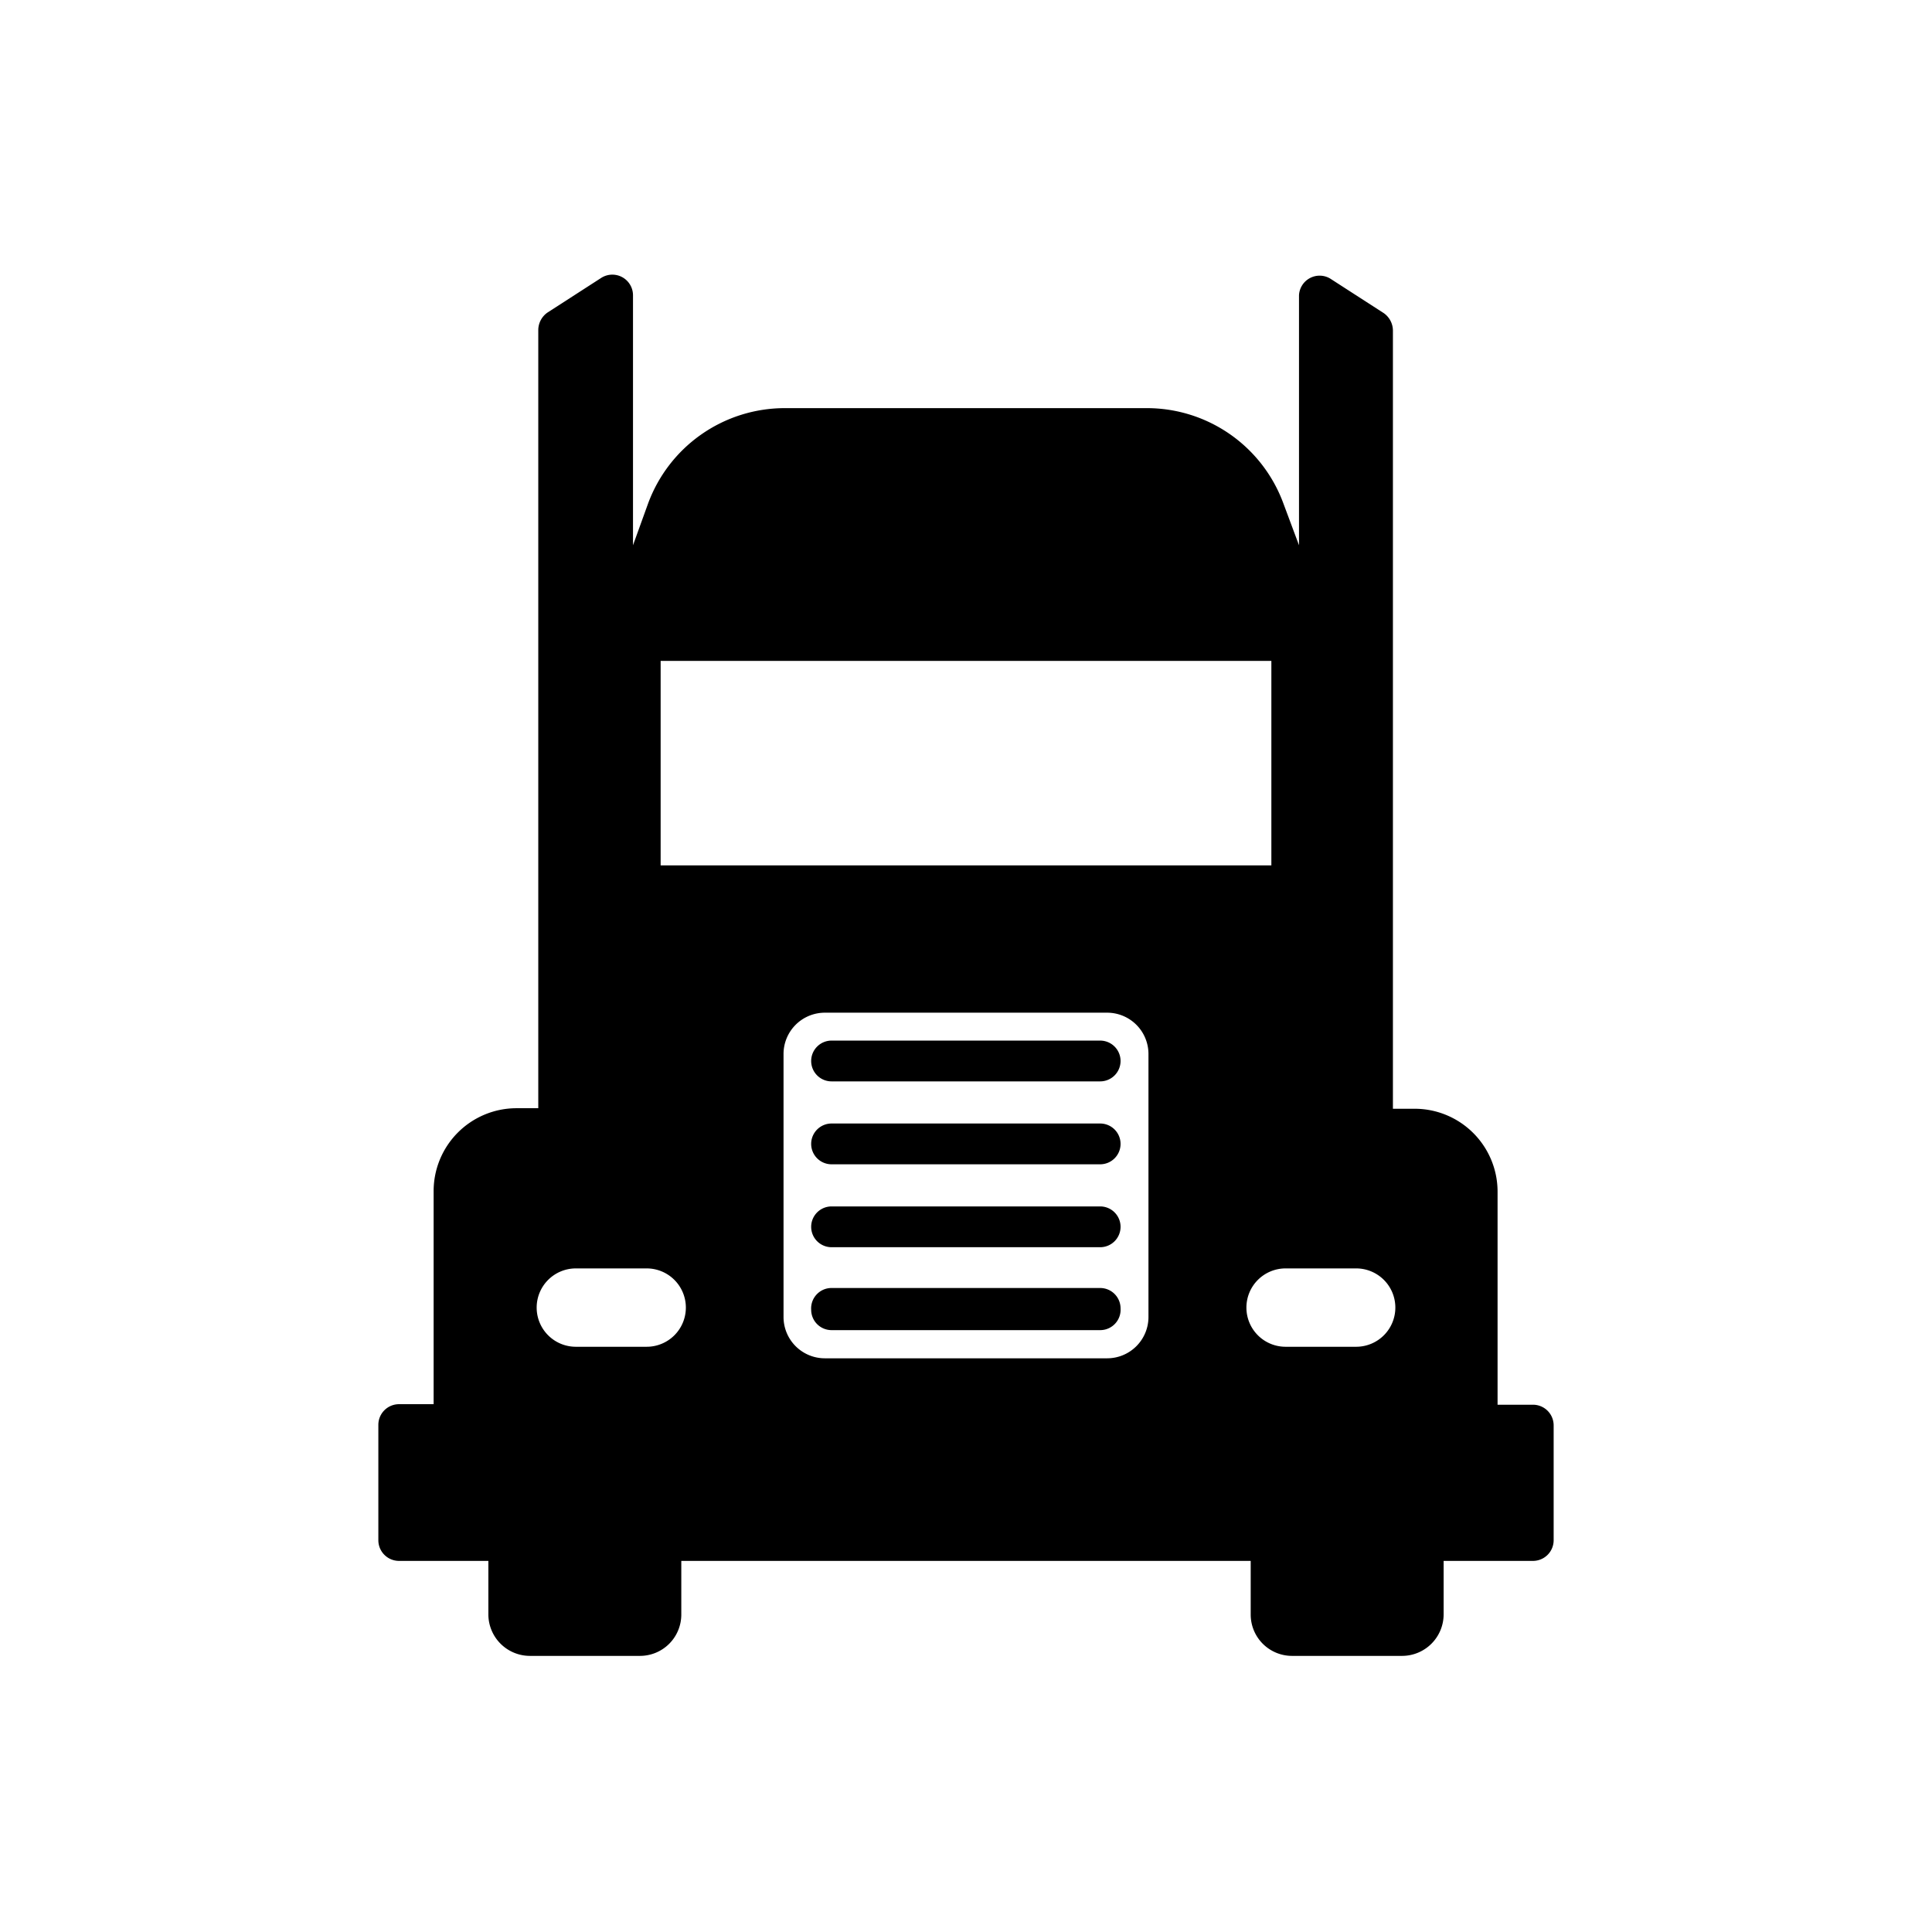 <?xml version="1.0" encoding="UTF-8"?> <!-- Uploaded to: SVG Repo, www.svgrepo.com, Generator: SVG Repo Mixer Tools --> <svg xmlns="http://www.w3.org/2000/svg" fill="#000000" width="800px" height="800px" viewBox="0 -8 72 72" id="Layer_1" data-name="Layer 1"><title>truck-front</title><path d="M55.81,44.35V36.41a3.09,3.09,0,0,0-3.09-3.09h-.81v-29a.8.8,0,0,0-.34-.65l-2-1.29A.77.77,0,0,0,48.41,3v9.32l-.59-1.58a5.42,5.42,0,0,0-5.07-3.53H29.24a5.43,5.43,0,0,0-5.09,3.56l-.56,1.55V3a.77.77,0,0,0-1.19-.64l-2,1.29a.8.8,0,0,0-.34.65v29h-.81a3.09,3.09,0,0,0-3.09,3.09v7.94H14.87a.77.77,0,0,0-.77.77V49.4a.77.77,0,0,0,.77.77H18.2v2a1.55,1.55,0,0,0,1.55,1.54h4.1a1.54,1.54,0,0,0,1.54-1.54v-2H46.61v2a1.54,1.54,0,0,0,1.54,1.54h4.1a1.55,1.55,0,0,0,1.55-1.54v-2h3.33a.77.77,0,0,0,.77-.77V45.12a.77.77,0,0,0-.77-.77ZM24.62,16.63H47.38v7.62H24.62Zm-.53,25.56H21.45A1.46,1.46,0,0,1,20,40.73v0a1.46,1.46,0,0,1,1.46-1.46h2.64a1.46,1.46,0,0,1,1.46,1.46v0A1.46,1.46,0,0,1,24.09,42.19Zm17.16.43H30.75a1.54,1.54,0,0,1-1.55-1.55V31.28a1.54,1.54,0,0,1,1.55-1.54h10.5a1.54,1.54,0,0,1,1.55,1.54v9.79A1.54,1.54,0,0,1,41.25,42.62Zm9.3-.43H47.91a1.46,1.46,0,0,1-1.46-1.46v0a1.46,1.46,0,0,1,1.46-1.46h2.64A1.46,1.46,0,0,1,52,40.69v0A1.46,1.46,0,0,1,50.55,42.19ZM41,35.39H31a.76.76,0,0,1-.77-.76v0a.76.76,0,0,1,.77-.76H41a.76.76,0,0,1,.76.76v0A.76.76,0,0,1,41,35.39Zm0-3.09H31a.76.76,0,0,1-.77-.76v0a.76.76,0,0,1,.77-.76H41a.76.76,0,0,1,.76.76v0A.76.76,0,0,1,41,32.3Zm0,9.27H31a.76.76,0,0,1-.77-.76v0A.76.76,0,0,1,31,40H41a.76.76,0,0,1,.76.76v0A.76.76,0,0,1,41,41.57Zm0-3.09H31a.76.76,0,0,1-.77-.76v0a.76.76,0,0,1,.77-.76H41a.76.76,0,0,1,.76.76v0A.76.76,0,0,1,41,38.48Z"></path></svg> 